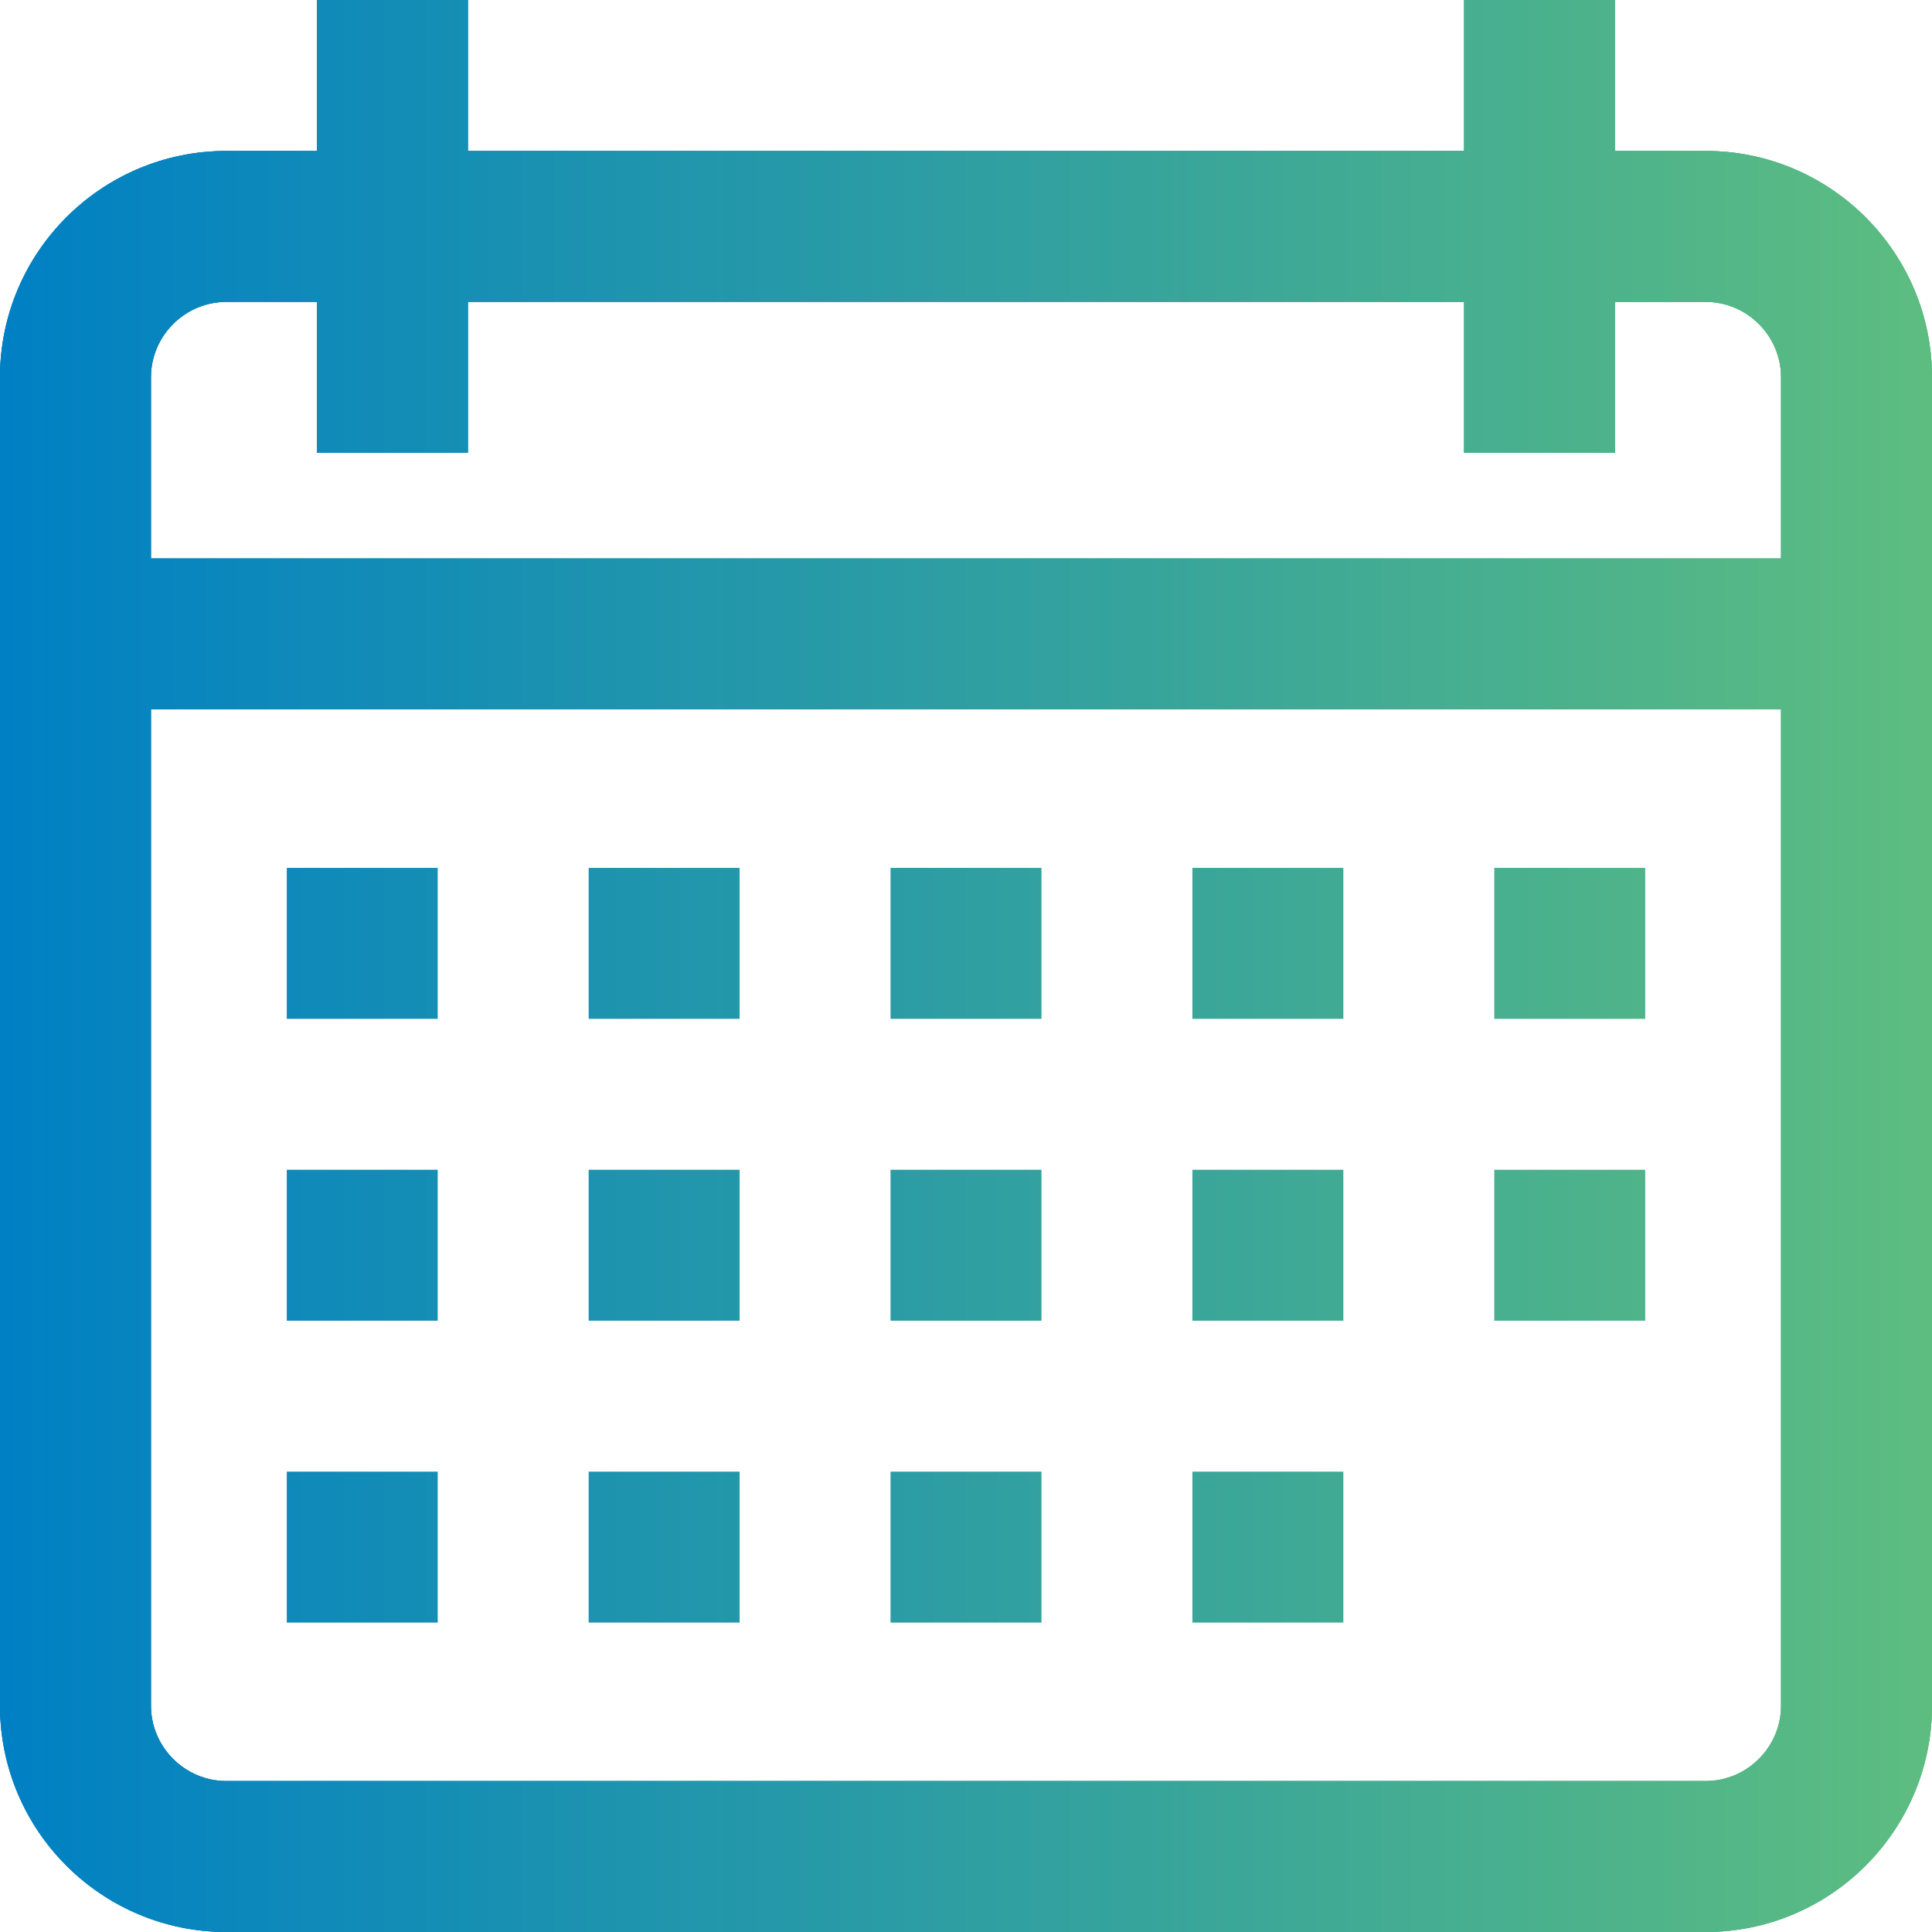 <?xml version="1.0" encoding="utf-8"?>
<!-- Generator: Adobe Illustrator 23.0.1, SVG Export Plug-In . SVG Version: 6.00 Build 0)  -->
<svg version="1.1" id="Capa_1" xmlns="http://www.w3.org/2000/svg" xmlns:xlink="http://www.w3.org/1999/xlink" x="0px" y="0px"
	 viewBox="0 0 512 512" style="enable-background:new 0 0 512 512;" xml:space="preserve">
<style type="text/css">
	.st0{fill:url(#SVGID_1_);}
	.st1{fill:url(#SVGID_2_);}
	.st2{fill:url(#SVGID_3_);}
	.st3{fill:url(#SVGID_4_);}
	.st4{fill:url(#SVGID_5_);}
	.st5{fill:url(#SVGID_6_);}
	.st6{fill:url(#SVGID_7_);}
	.st7{fill:url(#SVGID_8_);}
	.st8{fill:url(#SVGID_9_);}
	.st9{fill:url(#SVGID_10_);}
	.st10{fill:url(#SVGID_11_);}
	.st11{fill:url(#SVGID_12_);}
	.st12{fill:url(#SVGID_13_);}
	.st13{fill:url(#SVGID_14_);}
	.st14{fill:url(#SVGID_15_);}
	.st15{fill:url(#SVGID_16_);}
	.st16{fill:url(#SVGID_17_);}
</style>
<g>
	<g>
		<g>
			<g>
				<g>
					<linearGradient id="SVGID_1_" gradientUnits="userSpaceOnUse" x1="0" y1="256" x2="512" y2="256">
						<stop  offset="0" style="stop-color:#0080C4"/>
						<stop  offset="1" style="stop-color:#5DBD80"/>
					</linearGradient>
					<path class="st0" d="M452,40h-24V0h-40v40H124V0H84v40H60C26.9,40,0,66.9,0,100v352c0,33.1,26.9,60,60,60h392
						c33.1,0,60-26.9,60-60V100C512,66.9,485.1,40,452,40z M472,452c0,11-9,20-20,20H60c-11,0-20-9-20-20V188h432V452z M472,148H40
						v-48c0-11,9-20,20-20h24v40h40V80h264v40h40V80h24c11,0,20,9,20,20V148z"/>
				</g>
			</g>
			<g>
				<g>
					<linearGradient id="SVGID_2_" gradientUnits="userSpaceOnUse" x1="0" y1="256" x2="512" y2="256">
						<stop  offset="0" style="stop-color:#0080C4"/>
						<stop  offset="1" style="stop-color:#5DBD80"/>
					</linearGradient>
					<path class="st1" d="M452,40h-24V0h-40v40H124V0H84v40H60C26.9,40,0,66.9,0,100v352c0,33.1,26.9,60,60,60h392
						c33.1,0,60-26.9,60-60V100C512,66.9,485.1,40,452,40z M472,452c0,11-9,20-20,20H60c-11,0-20-9-20-20V188h432V452z M472,148H40
						v-48c0-11,9-20,20-20h24v40h40V80h264v40h40V80h24c11,0,20,9,20,20V148z"/>
				</g>
			</g>
			<g>
				<g>
					<linearGradient id="SVGID_3_" gradientUnits="userSpaceOnUse" x1="0" y1="256" x2="512" y2="256">
						<stop  offset="0" style="stop-color:#0080C4"/>
						<stop  offset="1" style="stop-color:#5DBD80"/>
					</linearGradient>
					<path class="st2" d="M452,40h-24V0h-40v40H124V0H84v40H60C26.9,40,0,66.9,0,100v352c0,33.1,26.9,60,60,60h392
						c33.1,0,60-26.9,60-60V100C512,66.9,485.1,40,452,40z M472,452c0,11-9,20-20,20H60c-11,0-20-9-20-20V188h432V452z M472,148H40
						v-48c0-11,9-20,20-20h24v40h40V80h264v40h40V80h24c11,0,20,9,20,20V148z"/>
				</g>
			</g>
		</g>
		<g>
			<g>
				<linearGradient id="SVGID_4_" gradientUnits="userSpaceOnUse" x1="0" y1="256" x2="512" y2="256">
					<stop  offset="0" style="stop-color:#0080C4"/>
					<stop  offset="1" style="stop-color:#5DBD80"/>
				</linearGradient>
				<rect x="76" y="230" class="st3" width="40" height="40"/>
			</g>
		</g>
		<g>
			<g>
				<linearGradient id="SVGID_5_" gradientUnits="userSpaceOnUse" x1="0" y1="256" x2="512" y2="256">
					<stop  offset="0" style="stop-color:#0080C4"/>
					<stop  offset="1" style="stop-color:#5DBD80"/>
				</linearGradient>
				<rect x="156" y="230" class="st4" width="40" height="40"/>
			</g>
		</g>
		<g>
			<g>
				<linearGradient id="SVGID_6_" gradientUnits="userSpaceOnUse" x1="0" y1="256" x2="512" y2="256">
					<stop  offset="0" style="stop-color:#0080C4"/>
					<stop  offset="1" style="stop-color:#5DBD80"/>
				</linearGradient>
				<rect x="236" y="230" class="st5" width="40" height="40"/>
			</g>
		</g>
		<g>
			<g>
				<linearGradient id="SVGID_7_" gradientUnits="userSpaceOnUse" x1="0" y1="256" x2="512" y2="256">
					<stop  offset="0" style="stop-color:#0080C4"/>
					<stop  offset="1" style="stop-color:#5DBD80"/>
				</linearGradient>
				<rect x="316" y="230" class="st6" width="40" height="40"/>
			</g>
		</g>
		<g>
			<g>
				<linearGradient id="SVGID_8_" gradientUnits="userSpaceOnUse" x1="0" y1="256" x2="512" y2="256">
					<stop  offset="0" style="stop-color:#0080C4"/>
					<stop  offset="1" style="stop-color:#5DBD80"/>
				</linearGradient>
				<rect x="396" y="230" class="st7" width="40" height="40"/>
			</g>
		</g>
		<g>
			<g>
				<linearGradient id="SVGID_9_" gradientUnits="userSpaceOnUse" x1="0" y1="256" x2="512" y2="256">
					<stop  offset="0" style="stop-color:#0080C4"/>
					<stop  offset="1" style="stop-color:#5DBD80"/>
				</linearGradient>
				<rect x="76" y="310" class="st8" width="40" height="40"/>
			</g>
		</g>
		<g>
			<g>
				<linearGradient id="SVGID_10_" gradientUnits="userSpaceOnUse" x1="0" y1="256" x2="512" y2="256">
					<stop  offset="0" style="stop-color:#0080C4"/>
					<stop  offset="1" style="stop-color:#5DBD80"/>
				</linearGradient>
				<rect x="156" y="310" class="st9" width="40" height="40"/>
			</g>
		</g>
		<g>
			<g>
				<linearGradient id="SVGID_11_" gradientUnits="userSpaceOnUse" x1="0" y1="256" x2="512" y2="256">
					<stop  offset="0" style="stop-color:#0080C4"/>
					<stop  offset="1" style="stop-color:#5DBD80"/>
				</linearGradient>
				<rect x="236" y="310" class="st10" width="40" height="40"/>
			</g>
		</g>
		<g>
			<g>
				<linearGradient id="SVGID_12_" gradientUnits="userSpaceOnUse" x1="0" y1="256" x2="512" y2="256">
					<stop  offset="0" style="stop-color:#0080C4"/>
					<stop  offset="1" style="stop-color:#5DBD80"/>
				</linearGradient>
				<rect x="316" y="310" class="st11" width="40" height="40"/>
			</g>
		</g>
		<g>
			<g>
				<linearGradient id="SVGID_13_" gradientUnits="userSpaceOnUse" x1="0" y1="256" x2="512" y2="256">
					<stop  offset="0" style="stop-color:#0080C4"/>
					<stop  offset="1" style="stop-color:#5DBD80"/>
				</linearGradient>
				<rect x="76" y="390" class="st12" width="40" height="40"/>
			</g>
		</g>
		<g>
			<g>
				<linearGradient id="SVGID_14_" gradientUnits="userSpaceOnUse" x1="0" y1="256" x2="512" y2="256">
					<stop  offset="0" style="stop-color:#0080C4"/>
					<stop  offset="1" style="stop-color:#5DBD80"/>
				</linearGradient>
				<rect x="156" y="390" class="st13" width="40" height="40"/>
			</g>
		</g>
		<g>
			<g>
				<linearGradient id="SVGID_15_" gradientUnits="userSpaceOnUse" x1="0" y1="256" x2="512" y2="256">
					<stop  offset="0" style="stop-color:#0080C4"/>
					<stop  offset="1" style="stop-color:#5DBD80"/>
				</linearGradient>
				<rect x="236" y="390" class="st14" width="40" height="40"/>
			</g>
		</g>
		<g>
			<g>
				<linearGradient id="SVGID_16_" gradientUnits="userSpaceOnUse" x1="0" y1="256" x2="512" y2="256">
					<stop  offset="0" style="stop-color:#0080C4"/>
					<stop  offset="1" style="stop-color:#5DBD80"/>
				</linearGradient>
				<rect x="316" y="390" class="st15" width="40" height="40"/>
			</g>
		</g>
		<g>
			<g>
				<linearGradient id="SVGID_17_" gradientUnits="userSpaceOnUse" x1="0" y1="256" x2="512" y2="256">
					<stop  offset="0" style="stop-color:#0080C4"/>
					<stop  offset="1" style="stop-color:#5DBD80"/>
				</linearGradient>
				<rect x="396" y="310" class="st16" width="40" height="40"/>
			</g>
		</g>
	</g>
</g>
</svg>
